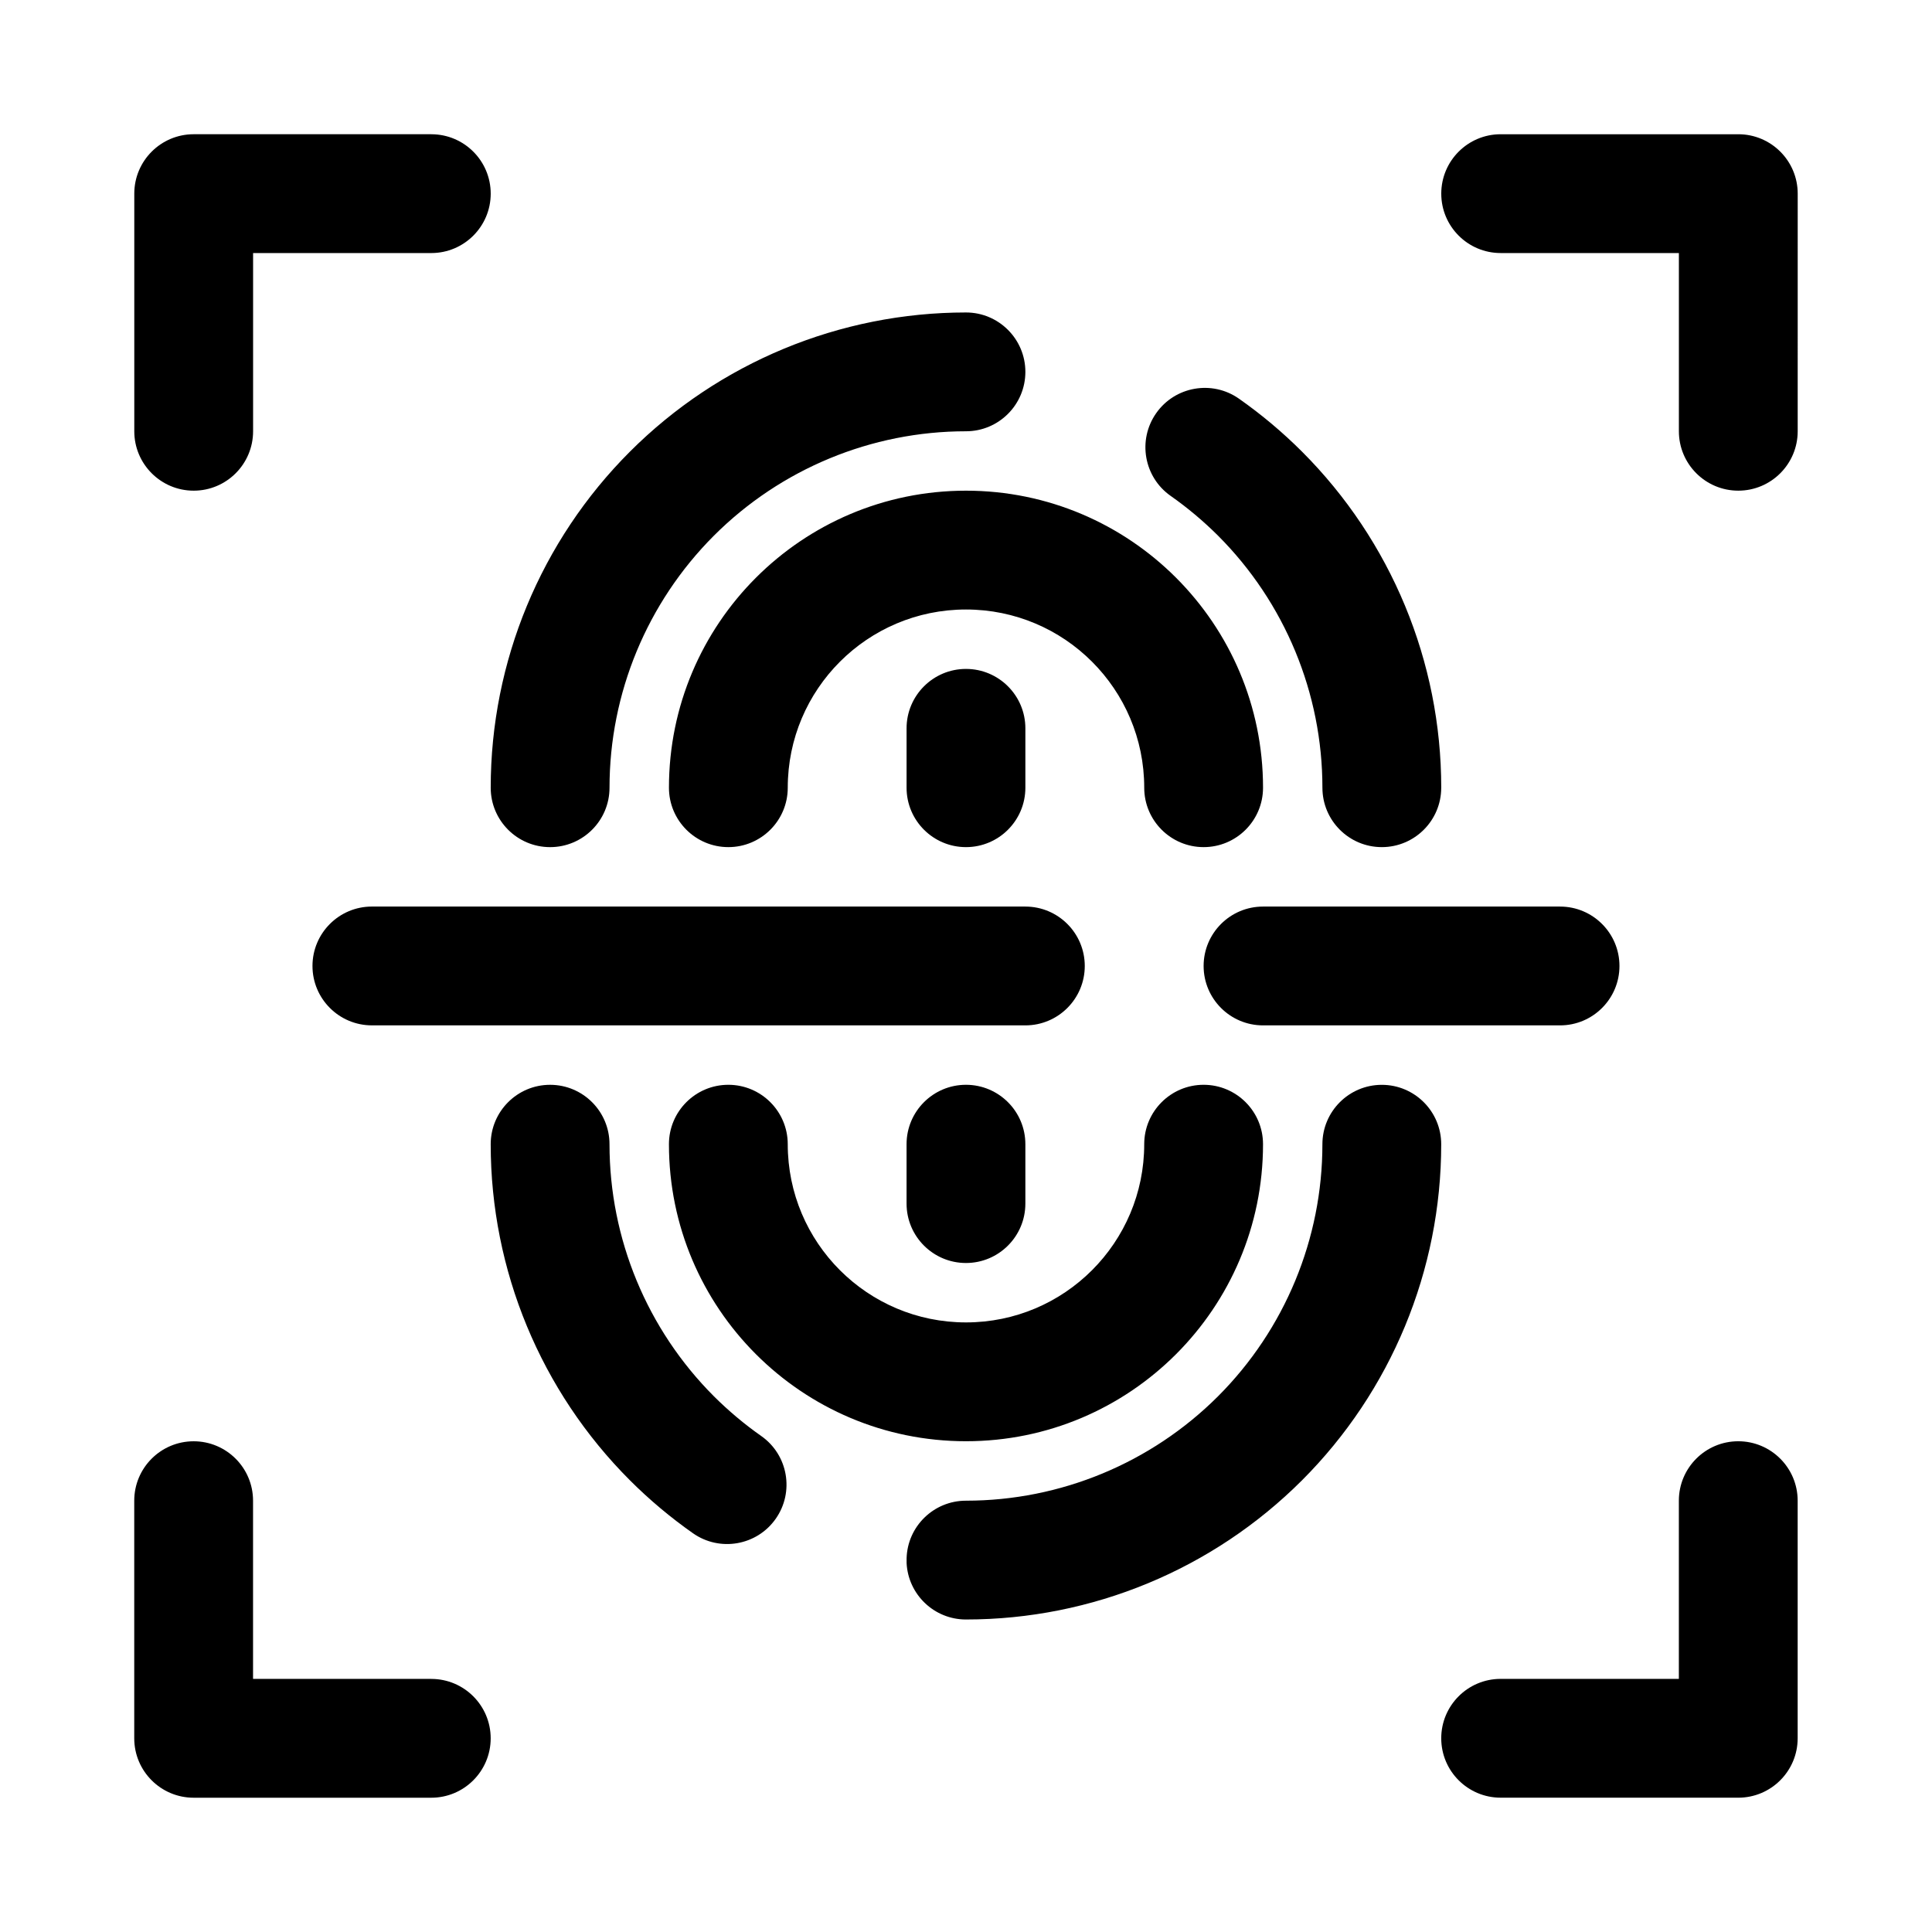 <?xml version="1.0" encoding="UTF-8"?>
<!-- Uploaded to: SVG Repo, www.svgrepo.com, Generator: SVG Repo Mixer Tools -->
<svg fill="#000000" width="800px" height="800px" version="1.1" viewBox="144 144 512 512" xmlns="http://www.w3.org/2000/svg">
 <path d="m541.68 620.41h62.977c8.691 0 15.742-7.055 15.742-15.742v-62.977c0-8.691-7.055-15.742-15.742-15.742-8.691 0-15.742 7.055-15.742 15.742v47.23h-47.23c-8.691 0-15.742 7.055-15.742 15.742 0 8.691 7.055 15.742 15.742 15.742zm-283.39-31.484h-47.23v-47.23c0-8.691-7.055-15.742-15.742-15.742-8.691 0-15.742 7.055-15.742 15.742v62.977c0 8.691 7.055 15.742 15.742 15.742h62.977c8.691 0 15.742-7.055 15.742-15.742 0-8.691-7.055-15.742-15.742-15.742zm141.68-15.742h0.016c33.41 0 65.449-13.273 89.062-36.887 23.617-23.617 36.887-55.656 36.887-89.062 0-8.691-7.055-15.742-15.742-15.742-8.691 0-15.742 7.055-15.742 15.742 0 25.047-9.949 49.074-27.664 66.801-17.727 17.711-41.754 27.664-66.801 27.664-8.535 0-15.492 6.801-15.727 15.273v1.273c0.426 8.312 7.289 14.926 15.711 14.941zm-125.93-125.96c0 33.41 13.273 65.449 36.887 89.062 5.195 5.195 10.801 9.887 16.719 14.043 7.117 4.992 16.941 3.273 21.93-3.84 4.992-7.117 3.273-16.941-3.84-21.93-4.441-3.117-8.645-6.644-12.547-10.531-17.711-17.727-27.664-41.754-27.664-66.801 0-8.691-7.055-15.742-15.742-15.742-8.691 0-15.742 7.055-15.742 15.742zm125.95 47.23c-26.086 0-47.23-21.145-47.23-47.23 0-8.691-7.055-15.742-15.742-15.742-8.691 0-15.742 7.055-15.742 15.742 0 43.469 35.25 78.719 78.719 78.719s78.719-35.25 78.719-78.719c0-8.691-7.055-15.742-15.742-15.742-8.691 0-15.742 7.055-15.742 15.742 0 26.086-21.145 47.23-47.23 47.23zm-15.742-47.23v15.742c0 8.691 7.055 15.742 15.742 15.742 8.691 0 15.742-7.055 15.742-15.742v-15.742c0-8.691-7.055-15.742-15.742-15.742-8.691 0-15.742 7.055-15.742 15.742zm94.465-31.488h78.719c8.691 0 15.742-7.055 15.742-15.742 0-8.691-7.055-15.742-15.742-15.742h-78.719c-8.691 0-15.742 7.055-15.742 15.742 0 8.691 7.055 15.742 15.742 15.742zm-236.16 0h173.18c8.691 0 15.742-7.055 15.742-15.742 0-8.691-7.055-15.742-15.742-15.742l-173.18-0.004c-8.691 0-15.742 7.055-15.742 15.742 0 8.691 7.055 15.742 15.742 15.742zm283.39-62.977c0-33.41-13.273-65.449-36.887-89.062-5.195-5.195-10.801-9.887-16.719-14.043-7.117-4.992-16.941-3.273-21.934 3.84-4.992 7.117-3.273 16.941 3.84 21.93 4.441 3.117 8.645 6.644 12.547 10.531 17.711 17.727 27.664 41.754 27.664 66.801 0 8.691 7.055 15.742 15.742 15.742 8.691 0 15.742-7.055 15.742-15.742zm-125.95-125.95c8.691 0 15.742 7.055 15.742 15.742 0 8.691-7.055 15.742-15.742 15.742-25.047 0-49.074 9.949-66.801 27.664-17.711 17.727-27.664 41.754-27.664 66.801 0 8.691-7.055 15.742-15.742 15.742-8.691 0-15.742-7.055-15.742-15.742 0-33.41 13.273-65.449 36.887-89.062 23.617-23.617 55.656-36.887 89.062-36.887zm15.742 125.95v-15.746c0-8.691-7.055-15.742-15.742-15.742-8.691 0-15.742 7.055-15.742 15.742v15.742c0 8.691 7.055 15.742 15.742 15.742 8.691 0 15.742-7.055 15.742-15.742zm-15.742-47.234c-26.086 0-47.23 21.145-47.23 47.23 0 8.691-7.055 15.742-15.742 15.742-8.691 0-15.742-7.055-15.742-15.742 0-43.469 35.25-78.719 78.719-78.719s78.719 35.25 78.719 78.719c0 8.691-7.055 15.742-15.742 15.742-8.691 0-15.742-7.055-15.742-15.742 0-26.086-21.145-47.23-47.23-47.23zm141.7-94.465h47.23v47.23c0 8.691 7.055 15.742 15.742 15.742 8.691 0 15.742-7.055 15.742-15.742l0.004-62.973c0-8.691-7.055-15.742-15.742-15.742h-62.977c-8.691 0-15.742 7.055-15.742 15.742 0 8.691 7.055 15.742 15.742 15.742zm-283.39-31.488h-62.973c-8.691 0-15.742 7.055-15.742 15.742v62.977c0 8.691 7.055 15.742 15.742 15.742 8.691 0 15.742-7.055 15.742-15.742v-47.23h47.23c8.691 0 15.742-7.055 15.742-15.742 0-8.691-7.055-15.742-15.742-15.742z" fill-rule="evenodd"/>
</svg>